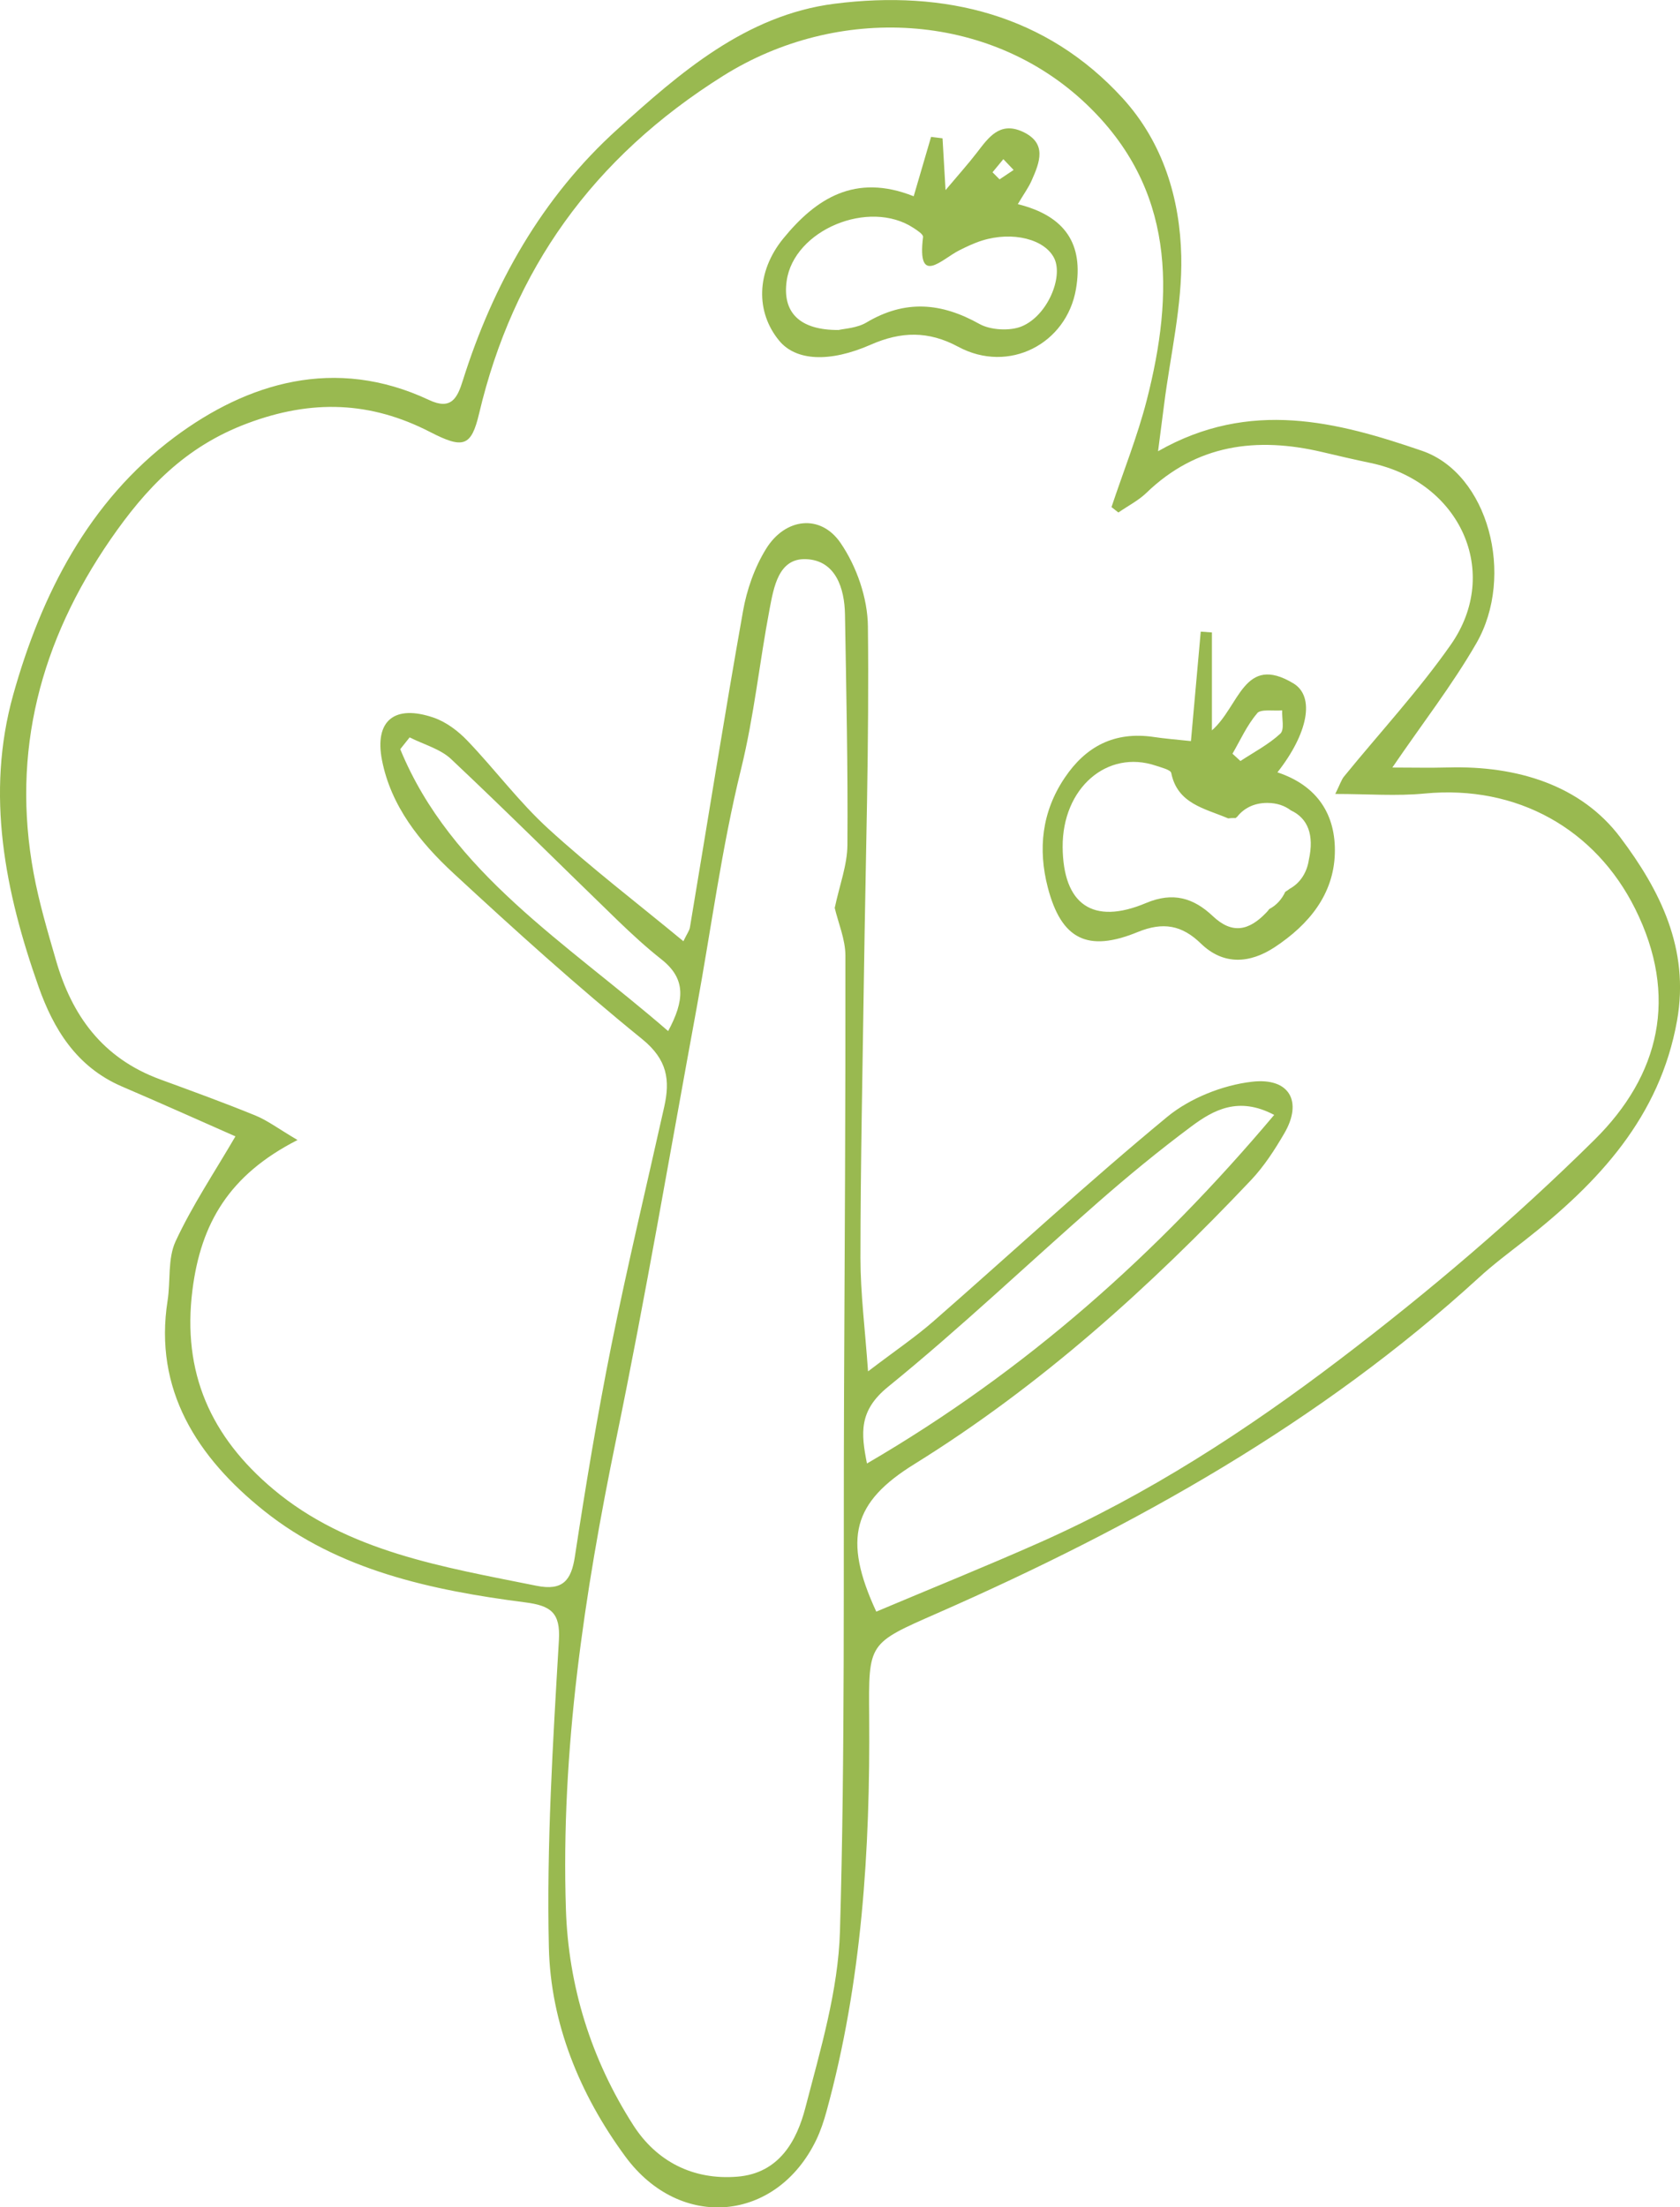 <svg xmlns="http://www.w3.org/2000/svg" id="Calque_2" data-name="Calque 2" viewBox="0 0 234.55 308.15"><defs><style>      .cls-1 {        fill: #99b950;      }    </style></defs><g id="Calque_1-2" data-name="Calque 1"><path class="cls-1" d="M161.67,63c12.86-7.34,25.09-4.1,36.85-.07,9.27,3.18,13.03,17.44,7.6,26.87-3.35,5.82-7.54,11.2-11.73,17.35,2.78,0,5.3.06,7.82-.01,9.63-.26,18.53,2.49,24.01,9.77,5.51,7.32,9.7,15.55,7.92,25.56-2.39,13.42-10.89,22.58-21.35,30.76-2.15,1.68-4.36,3.33-6.36,5.17-22.01,20.13-47.93,34.66-75.5,46.78-9.79,4.3-9.66,4.1-9.58,14.51.14,18.55-1,37-5.96,55.07-.37,1.35-.82,2.7-1.42,3.96-5.51,11.46-18.98,12.79-26.67,2.33-6.4-8.7-10.43-18.66-10.67-29.2-.33-14.27.56-28.59,1.4-42.86.23-3.86-1.13-4.83-4.68-5.29-13.13-1.69-26.09-4.49-36.44-12.75-9.38-7.48-15.47-16.94-13.51-29.39.43-2.76-.01-5.84,1.12-8.28,2.31-4.97,5.41-9.6,8.35-14.64-4.65-2.05-10.22-4.55-15.84-6.96-6.41-2.75-9.59-8.14-11.63-13.89-4.69-13.27-7.44-26.93-3.55-40.82,3.9-13.91,10.5-26.97,22.51-35.94,10.16-7.58,22.41-11.36,35.54-5.19,3.12,1.47,3.96-.3,4.72-2.73,4.2-13.35,11.03-25.55,21.62-35.1,8.58-7.74,17.84-15.91,30.28-17.49,15.41-1.96,29.57,1.54,40.21,13.18,5.7,6.25,8.01,14.11,8.19,22.06.15,6.9-1.53,13.83-2.4,20.75-.24,1.92-.5,3.85-.84,6.49ZM156.17,71.57c-.33-.26-.66-.52-.99-.78,1.65-4.96,3.61-9.84,4.91-14.88,3.85-15,4.01-29.61-8.5-41.45-13.6-12.88-34.67-13.87-50.6-3.89-18.27,11.45-29.37,27.15-34.1,47.16-1.09,4.61-2.2,4.97-6.82,2.59-8.3-4.28-16.51-4.61-25.55-1.21-8.73,3.27-14.19,9.12-19.05,16.14-9.87,14.29-13.89,29.73-10.78,46.63.76,4.13,1.97,8.19,3.14,12.23,2.19,7.57,6.41,13.6,14.54,16.58,4.45,1.63,8.91,3.25,13.29,5.04,1.69.69,3.18,1.83,5.88,3.42-9.54,4.86-13.49,11.62-14.67,20.92-1.47,11.59,2.58,20.51,11.27,27.82,10.39,8.74,23.72,10.86,36.76,13.49,3.7.75,4.86-.79,5.36-4.07,1.5-9.85,3.13-19.69,5.09-29.47,2.25-11.16,4.91-22.24,7.39-33.35.82-3.68.46-6.55-3.09-9.43-9.09-7.37-17.77-15.22-26.33-23.14-4.72-4.37-8.74-9.4-9.99-15.8-1.07-5.5,1.73-7.83,7.25-5.92,1.75.61,3.41,1.88,4.69,3.22,3.85,4.02,7.18,8.53,11.29,12.28,5.94,5.43,12.39,10.36,18.85,15.7.54-1.11.84-1.49.91-1.92,2.46-14.71,4.8-29.45,7.41-44.14.53-3.01,1.61-6.11,3.23-8.73,2.67-4.31,7.59-4.89,10.38-.83,2.27,3.31,3.79,7.72,3.83,11.66.19,16.17-.32,32.35-.55,48.52-.19,13.22-.48,26.43-.49,39.65,0,4.94.64,9.89,1.06,15.84,3.82-2.91,6.64-4.81,9.16-7.02,10.88-9.51,21.47-19.32,32.62-28.52,3.12-2.57,7.67-4.41,11.79-4.89,5.31-.63,7.13,2.79,4.54,7.21-1.34,2.3-2.83,4.61-4.67,6.55-14.09,14.88-29.26,28.63-47.01,39.64-8.48,5.26-10.01,10.37-5.28,20.57,7.58-3.2,15.22-6.28,22.73-9.61,15.18-6.73,28.97-15.7,41.93-25.56,12.51-9.51,24.54-19.75,35.62-30.71,9.1-9,11.75-20.03,5.67-32.24-5.52-11.08-16.43-17.33-29.39-16.09-3.93.38-7.93.06-12.48.06.68-1.38.85-1.97,1.22-2.43,4.99-6.13,10.42-11.99,14.92-18.42,7.07-10.12,1.28-22.72-11.18-25.35-2.25-.47-4.49-.99-6.73-1.52-9.26-2.19-17.63-1.05-24.6,5.69-1.12,1.08-2.6,1.83-3.91,2.74ZM116.55,126.7c.67-3.15,1.74-5.94,1.76-8.74.08-10.72-.16-21.45-.34-32.18-.06-3.67-1.31-7.56-5.44-7.72-3.85-.15-4.5,3.92-5.09,7-1.41,7.42-2.16,14.91-3.98,22.31-2.7,10.98-4.16,22.22-6.2,33.35-3.69,20.05-7.11,40.16-11.22,60.13-4.47,21.73-7.76,43.56-7.03,65.73.35,10.69,3.5,20.89,9.41,30.11,3.22,5.02,8.31,7.69,14.53,7.18,5.85-.47,8.3-5.05,9.48-9.58,2.11-8.13,4.6-16.41,4.84-24.68.73-25.01.46-50.04.57-75.07.09-20.37.22-40.75.19-61.12,0-2.29-1-4.57-1.5-6.71ZM177.9,155.65c-4.99-2.64-8.47-.7-11.58,1.61-4.51,3.36-8.86,6.94-13.07,10.63-9.77,8.55-19.17,17.52-29.26,25.71-4.1,3.33-3.8,6.45-2.95,10.71,22.3-13,40.56-29.33,56.86-48.67ZM93.28,143.95c2.28-4.25,2.53-7.28-.91-10-2.14-1.69-4.15-3.54-6.1-5.42-7.77-7.52-15.42-15.15-23.3-22.57-1.5-1.41-3.83-2.03-5.78-3.02-.44.55-.88,1.1-1.31,1.65,7.08,17.25,23.19,27.02,37.41,39.36Z"></path><path class="cls-1" d="M178.34,107.83c4.26-5.41,5.3-10.59,2.23-12.43-6.91-4.16-7.51,3.2-11.37,6.56v-13.67c-.52-.04-1.04-.07-1.56-.11-.44,4.9-.88,9.8-1.37,15.28-2.26-.24-3.72-.35-5.15-.57-5.57-.83-9.56,1.35-12.48,5.7-3.21,4.77-3.73,9.98-2.36,15.28,1.89,7.29,5.57,9.11,12.55,6.25,3.57-1.46,6.18-.97,8.84,1.61,3.14,3.05,6.83,2.79,10.31.49,4.78-3.16,8.21-7.36,8.38-13.06.16-5.33-2.35-9.46-8.02-11.34ZM175.51,99.57c.53-.62,2.3-.29,3.5-.4-.06,1.11.35,2.67-.26,3.25-1.62,1.5-3.68,2.58-5.57,3.82-.37-.34-.74-.68-1.11-1.02,1.11-1.91,2.02-3.98,3.45-5.64ZM180.07,124.07c-.2.15-.4.3-.63.43-.46,1-1.2,1.87-2.24,2.41-.12.17-.25.33-.4.48-2.42,2.54-4.77,3.07-7.48.5-2.68-2.53-5.55-3.42-9.33-1.82-7.41,3.12-11.57.21-11.63-7.83-.05-8.21,6.2-13.66,13.04-11.34.76.26,2.03.56,2.12,1.01.87,4.32,4.69,4.95,7.95,6.34.25-.03.52-.05.79-.05.08,0,.16,0,.24.01,0,0,0,0,0,0,.07-.07.15-.12.22-.18.9-1.15,2.3-1.94,4.2-1.94,1.36,0,2.46.4,3.3,1.04,2.37,1.1,3.29,3.42,2.51,6.91-.24,1.66-1.14,3.21-2.68,4.04Z"></path><path class="cls-1" d="M127.56,27.41c.97-3.31,1.7-5.81,2.43-8.3.53.07,1.07.14,1.6.2.11,1.97.23,3.95.42,7.23,1.95-2.31,3.23-3.74,4.39-5.25,1.59-2.06,3.15-4.36,6.34-2.92,3.51,1.6,2.41,4.3,1.3,6.81-.43.99-1.09,1.88-1.94,3.32,6.67,1.66,9.19,5.62,8.12,11.85-1.31,7.66-9.38,11.86-16.44,8.06-4.18-2.25-7.99-2.14-12.19-.3-5.82,2.56-10.48,2.25-12.79-.53-3.32-4-3.24-9.64.57-14.3,4.53-5.54,10.01-9.14,18.19-5.88ZM117.12,46.06c.73-.18,2.53-.25,3.85-1.04,5.38-3.2,10.43-2.79,15.78.21,1.54.86,4.26,1.01,5.9.33,3.59-1.49,5.8-6.85,4.55-9.47-1.3-2.7-5.82-3.85-10.11-2.5-1.09.34-2.13.84-3.15,1.35-2.45,1.22-5.93,5.12-5.07-1.85.05-.37-.8-.92-1.32-1.26-6.22-4.1-16.71.27-17.72,7.38-.62,4.36,1.75,6.9,7.29,6.86ZM141.52,23.73c-.48-.5-.96-1.01-1.44-1.51-.5.61-1,1.22-1.51,1.83.33.33.65.66.98.99.65-.44,1.31-.87,1.96-1.31Z"></path></g></svg>